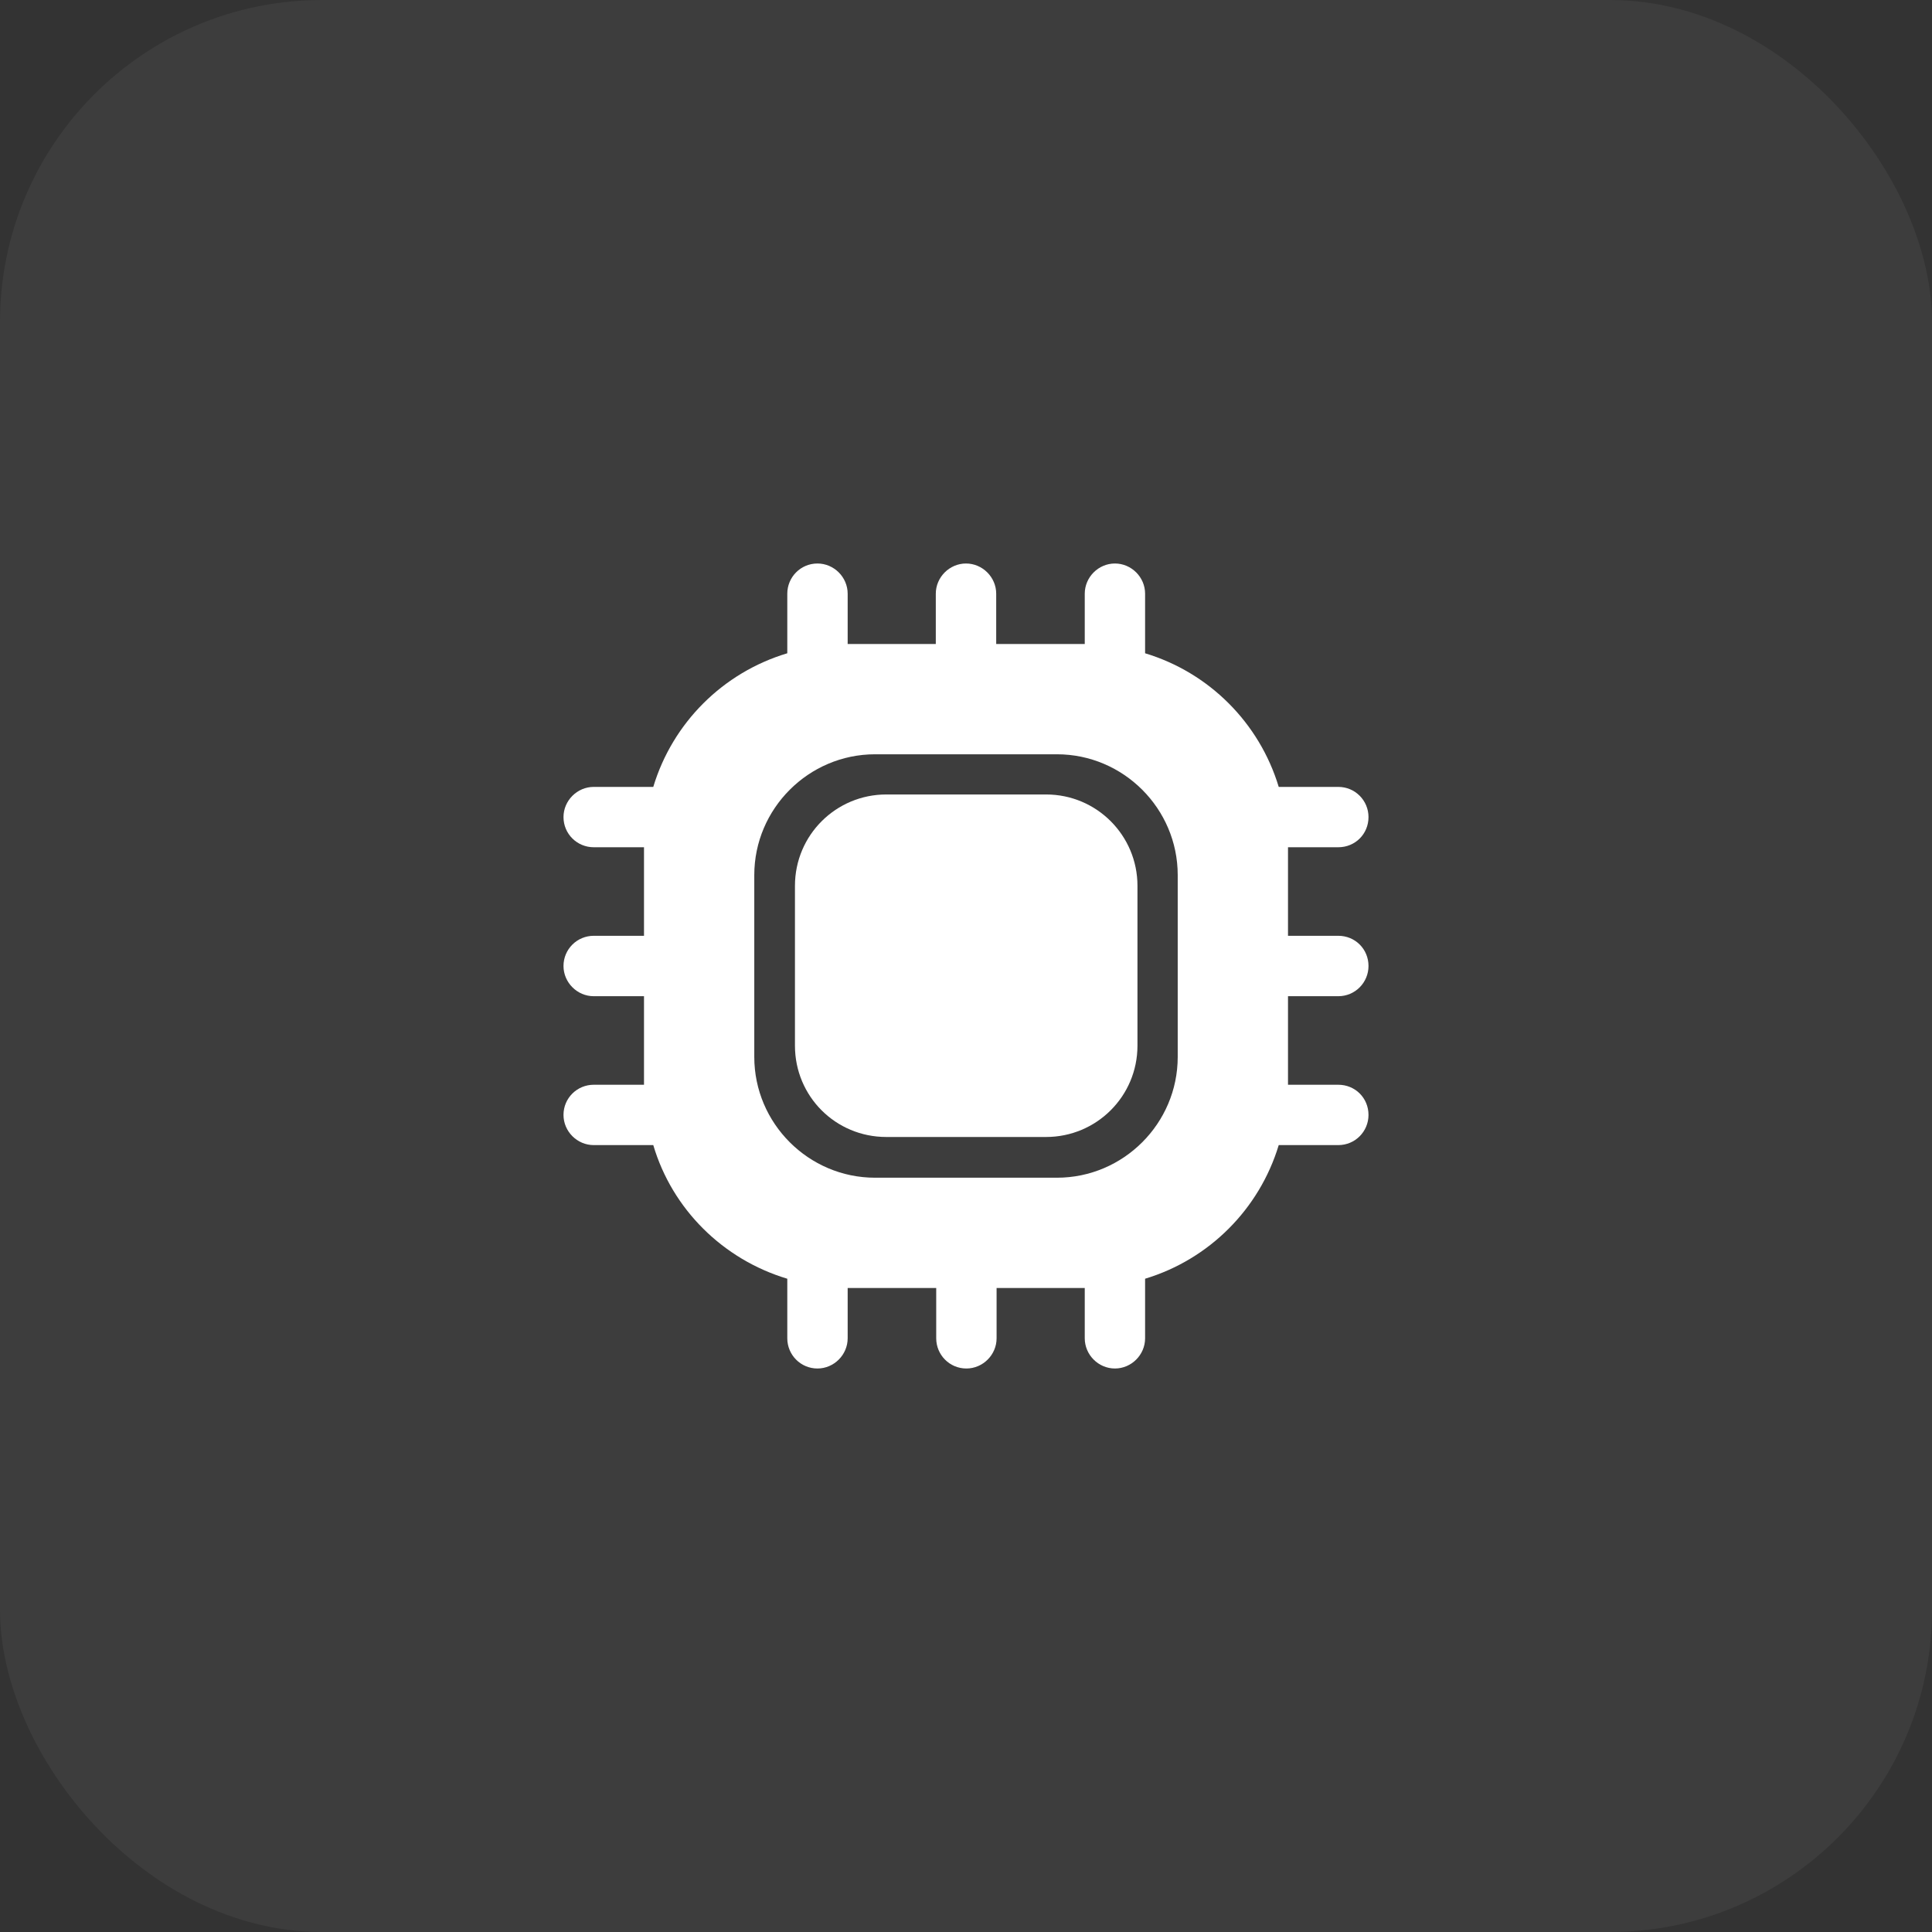 <svg width="60" height="60" viewBox="0 0 60 60" fill="none" xmlns="http://www.w3.org/2000/svg">
<rect x="0" y="0" width="60" height="60" fill="#333333" stroke="none"/>
<rect width="60" height="60" rx="10" fill="white" fill-opacity="0.05"/>
<path fill-rule="evenodd" clip-rule="evenodd" d="M42.5 30C42.5 29.475 42.087 29.062 41.562 29.062H40V26.312H41.562C42.087 26.312 42.5 25.9 42.5 25.375C42.5 24.863 42.087 24.438 41.562 24.438H39.712C39.112 22.45 37.55 20.887 35.562 20.288V18.438C35.562 17.925 35.138 17.5 34.625 17.5C34.112 17.5 33.688 17.925 33.688 18.438V20H30.938V18.438C30.938 17.925 30.512 17.5 30 17.5C29.488 17.5 29.062 17.925 29.062 18.438V20H26.325V18.438C26.325 17.925 25.9 17.5 25.387 17.5C24.863 17.5 24.45 17.925 24.45 18.438V20.288C22.45 20.887 20.887 22.45 20.288 24.438H18.438C17.925 24.438 17.5 24.863 17.5 25.375C17.5 25.9 17.925 26.312 18.438 26.312H20V29.062H18.438C17.925 29.062 17.5 29.475 17.5 30C17.5 30.512 17.925 30.938 18.438 30.938H20V33.688H18.438C17.925 33.688 17.5 34.1 17.5 34.625C17.5 35.138 17.925 35.562 18.438 35.562H20.288C20.875 37.55 22.45 39.112 24.45 39.712V41.562C24.45 42.075 24.863 42.5 25.387 42.5C25.9 42.5 26.325 42.075 26.325 41.562V40H29.075V41.562C29.075 42.075 29.488 42.5 30.012 42.5C30.525 42.5 30.95 42.075 30.95 41.562V40H33.688V41.562C33.688 42.075 34.112 42.5 34.625 42.5C35.138 42.5 35.562 42.075 35.562 41.562V39.712C37.55 39.112 39.112 37.55 39.712 35.562H41.562C42.087 35.562 42.5 35.138 42.5 34.625C42.5 34.1 42.087 33.688 41.562 33.688H40V30.938H41.562C42.087 30.938 42.5 30.512 42.5 30ZM32.825 36.575H27.175C25.113 36.575 23.425 34.888 23.425 32.825V27.175C23.425 25.113 25.113 23.425 27.175 23.425H32.825C34.888 23.425 36.575 25.113 36.575 27.175V32.825C36.575 34.888 34.888 36.575 32.825 36.575Z" fill="white"/>
<path d="M32.487 35.31C34.05 35.31 35.325 34.048 35.325 32.473V27.51C35.325 25.948 34.062 24.673 32.487 24.673H27.525C25.962 24.673 24.688 25.935 24.688 27.51V32.473C24.688 34.048 25.95 35.31 27.525 35.31H32.487Z" fill="white"/>
</svg>
